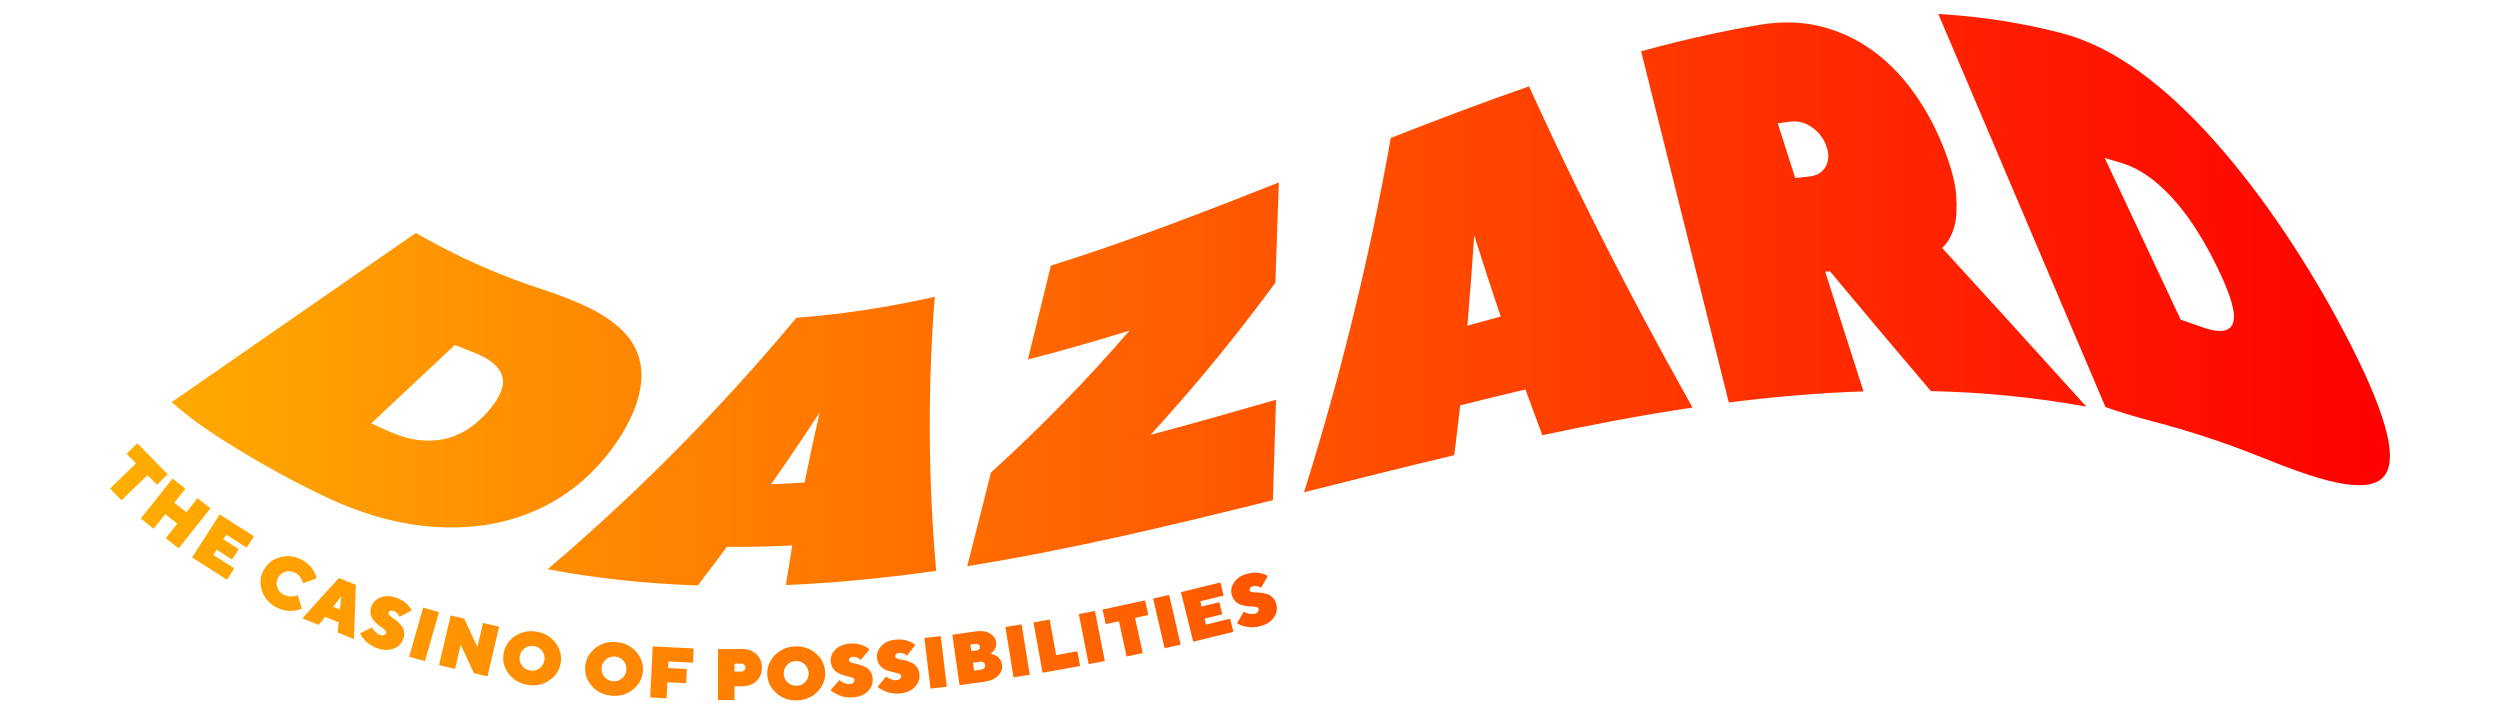<?xml version="1.0" encoding="UTF-8"?>
<svg id="dazard" xmlns="http://www.w3.org/2000/svg" width="560" height="160" xmlns:xlink="http://www.w3.org/1999/xlink" viewBox="0 0 560 160">
  <defs>
    <style>
      .cls-1 {
        fill: url(#linear-gradient);
      }
    </style>
    <linearGradient id="linear-gradient" x1="24.66" y1="82" x2="535.34" y2="82" gradientTransform="translate(0 162) scale(1 -1)" gradientUnits="userSpaceOnUse">
      <stop offset="0" stop-color="#ffae00"/>
      <stop offset="1" stop-color="red"/>
    </linearGradient>
  </defs>
  <path class="cls-1" d="M87.5,96.79c4.12,1.81,8.05,2.31,11.72,1.62,3.67-.7,6.94-2.75,9.89-6.02,2.94-3.27,4.04-6.01,3.36-8.21-.68-2.21-2.87-3.91-6.62-5.34-1.32-.51-2.64-1.03-3.95-1.58-6.24,5.86-12.49,11.71-18.73,17.57,1.44.68,2.89,1.34,4.34,1.97ZM138.08,99.1c-2.84,4.16-6.28,7.82-10.44,10.85-4.16,3.03-8.98,5.33-14.5,6.75-5.52,1.41-11.7,1.85-18.5,1.08-6.8-.77-14.14-2.86-21.88-6.56-4.64-2.22-9.05-4.53-13.23-6.9-4.18-2.37-7.89-4.65-11.14-6.75-3.71-2.4-7.03-4.92-9.94-7.49,18.23-12.63,36.47-25.27,54.7-37.9,2.55,1.47,5.29,2.95,8.21,4.41,2.55,1.27,5.47,2.64,8.76,4.01,3.28,1.37,6.74,2.69,10.39,3.89,6.08,2,10.83,3.88,14.39,6.08,3.56,2.19,6.01,4.58,7.4,7.4,1.38,2.81,1.74,5.96,1.04,9.53-.71,3.56-2.42,7.45-5.25,11.61h0ZM180.22,108.09c1.06-5.26,2.19-10.49,3.39-15.69-3.55,5.41-7.17,10.77-10.87,16.07,2.49-.09,4.98-.22,7.48-.39ZM209.41,66.5c-.02.06-.1.96-.23,2.7-.12,1.74-.27,4.03-.42,6.87-.15,2.84-.29,6.09-.38,9.74-.09,3.65-.13,7.38-.11,11.18.04,9.01.42,19.28,1.43,30.87-11.22,1.6-22.44,2.73-33.66,3.19.45-2.97.92-5.92,1.41-8.87-4.88.24-9.75.36-14.63.32-2.15,2.9-4.32,5.78-6.51,8.64-11.22-.38-22.43-1.52-33.65-3.63,20.28-17.19,38.86-36.08,55.74-56.34,10.33-.74,20.67-2.38,31-4.68h0ZM257.69,97.41c9.38-2.49,18.76-5.16,28.14-7.86-.23,7.49-.47,14.98-.7,22.48-22.82,5.69-45.65,11.15-68.47,14.79.03-.13.06-.25.1-.38l5.22-20.6c11.11-10.06,21.46-20.71,31.03-31.78-7.59,2.33-15.18,4.52-22.77,6.48,1.72-7.01,3.44-14.03,5.16-21.04,17.02-5.32,34.04-11.88,51.06-18.63l-.78,22.46c-8.56,11.67-17.89,23.08-27.98,34.09h0ZM336.16,70.9c-2.06-6.09-4.04-12.16-5.94-18.2-.44,6.77-.95,13.52-1.53,20.25,2.49-.69,4.98-1.38,7.48-2.05h0ZM342.53,19.35c.01.07.47,1.12,1.41,3.14.93,2.03,2.16,4.69,3.72,8.01,1.56,3.31,3.37,7.09,5.46,11.36,2.09,4.26,4.26,8.62,6.53,13.07,5.37,10.55,11.76,22.62,19.48,36.36-11.22,1.67-22.44,3.8-33.65,6.2-1.28-3.42-2.54-6.84-3.78-10.25-4.87,1.14-9.75,2.34-14.62,3.57-.42,3.72-.86,7.44-1.33,11.15-11.22,2.67-22.44,5.5-33.65,8.31,8.18-25.98,14.66-52.45,19.44-79.37,10.33-4.06,20.67-7.99,31-11.56h0ZM405.17,39.55c1.76-.17,3.02-.89,3.76-2.19.74-1.3.8-2.81.21-4.54-.59-1.73-1.66-3.15-3.18-4.24-1.52-1.09-3.12-1.54-4.81-1.33-.98.12-1.96.24-2.93.38,1.31,4.08,2.61,8.16,3.91,12.24,1.02-.11,2.03-.22,3.05-.32h0ZM432.51,87.6c-7.86-9.25-15.39-18.17-22.59-26.83-.36.03-.72.05-1.08.08,2.86,8.94,5.72,17.88,8.58,26.82-10.06.33-20.11,1.21-30.17,2.49-6.55-26.22-13.1-52.44-19.64-78.67,2.49-.68,5.2-1.4,8.11-2.11,2.49-.61,5.3-1.27,8.44-1.93,3.13-.66,6.43-1.3,9.89-1.88,4.98-.84,9.54-.7,13.76.34,4.21,1.04,8.03,2.83,11.48,5.29,3.44,2.46,6.51,5.56,9.19,9.24,2.67,3.68,4.91,7.73,6.66,12.09,1.78,4.44,2.81,8.13,3.03,11.05.23,2.92.1,5.27-.36,7.04-.56,2.09-1.48,3.72-2.77,4.92,10.22,11.2,20.99,23.01,32.29,35.54-11.61-2.11-23.21-3.21-34.81-3.48h0ZM492.81,73.13c4.12,1.51,6.6,1.35,7.37-.73.78-2.07-.46-6.33-3.64-12.8-3.18-6.46-6.59-11.68-10.17-15.51-3.58-3.83-7.21-6.37-10.96-7.53-1.32-.41-2.63-.8-3.95-1.17,5.67,12.07,11.34,24.14,17.01,36.21,1.45.49,2.89.99,4.34,1.52h0ZM525.6,75.36c4.14,7.97,7.03,14.6,8.55,19.83,1.53,5.24,1.6,8.89.16,11.09-1.44,2.21-4.45,2.81-9.01,2.15-4.56-.66-10.78-2.8-18.51-5.92-4.64-1.87-9.05-3.46-13.23-4.81-4.18-1.35-7.89-2.41-11.14-3.26-3.72-.97-7.32-2.04-10.79-3.25-12.48-29.36-24.97-58.71-37.45-88.06,2.55.15,5.29.37,8.2.7,2.56.29,5.47.69,8.76,1.27,3.28.58,6.75,1.31,10.39,2.25,6.08,1.56,11.95,4.51,17.75,8.72,5.8,4.22,11.42,9.49,16.89,15.65,5.47,6.16,10.72,13.05,15.7,20.48,4.98,7.43,9.59,15.22,13.74,23.18h0ZM37.58,106.24l-2.41,2.34-2.12-2.16-5.82,5.64-2.58-2.63,5.82-5.64-2.12-2.16,2.41-2.34,6.82,6.96h0ZM40.01,122.83l-2.89-2.28,2.59-3.26-2.7-2.12-2.59,3.26-2.89-2.27,7.12-8.96,2.89,2.27-2.49,3.14,2.7,2.12,2.49-3.14,2.9,2.28-7.12,8.96h0ZM52.48,127.3l-1.64,2.55-7.82-4.97,6.19-9.64,7.68,4.88-1.64,2.55-4.57-2.9-.66,1.03,3.46,2.2-1.5,2.34-3.46-2.2-.75,1.17,4.71,2.99h0ZM62.12,131.63c.25.72.75,1.26,1.49,1.62.28.14.58.24.9.3.32.06.6.08.85.05.25-.02.48-.06.68-.1.2-.05.37-.09.48-.12l.16-.07.92,3c-.07.04-.16.08-.29.14-.12.05-.39.13-.78.22-.4.1-.81.16-1.21.18-.41.03-.91-.02-1.51-.13-.6-.11-1.17-.31-1.73-.58-1.64-.81-2.75-2.02-3.33-3.63-.59-1.61-.52-3.16.22-4.64.74-1.48,1.93-2.48,3.57-2.99,1.65-.52,3.29-.37,4.92.43.56.28,1.06.61,1.5,1.01.44.4.78.77,1.01,1.14.24.37.43.71.58,1.03.15.33.26.59.3.79l.06.28-3,1.08s-.03-.1-.06-.19c-.02-.08-.08-.22-.17-.44-.1-.21-.2-.41-.33-.61-.13-.19-.3-.39-.53-.61-.23-.22-.48-.39-.75-.52-.74-.36-1.47-.43-2.2-.19-.73.24-1.26.71-1.61,1.41-.35.7-.4,1.41-.14,2.13h0ZM76.46,133.57l-1.84,2.34,1.52.61.32-2.95h0ZM72.81,138.18l-1.44,1.79-3.64-1.47,8.18-9.04,3.8,1.53-.43,12.16-3.65-1.47.23-2.28-3.04-1.22ZM86.34,141.26c-.14-.16-.34-.34-.58-.52-.24-.18-.52-.39-.83-.61-.3-.22-.6-.47-.87-.76-.28-.29-.51-.59-.71-.91-.19-.32-.31-.71-.36-1.16-.05-.45.01-.93.18-1.42.31-.93.98-1.6,2-2.03,1.03-.42,2.19-.42,3.5.01.51.17.99.39,1.43.65.44.26.78.52,1.03.77.24.25.45.48.63.71.17.22.28.4.34.55l.11.2-2.72,1.42c-.02-.08-.06-.17-.12-.28-.06-.11-.2-.29-.42-.52-.22-.24-.47-.4-.75-.49-.3-.1-.55-.11-.76-.03-.2.08-.34.22-.41.42-.06.16.01.35.2.56.19.2.45.41.77.61.33.2.66.46,1.01.77.35.31.67.64.94.98.28.34.46.76.55,1.28.09.52.04,1.07-.16,1.64-.34,1-1.03,1.72-2.08,2.16-1.05.44-2.27.43-3.64-.02-.55-.18-1.07-.42-1.54-.72-.48-.3-.86-.6-1.14-.89-.28-.29-.53-.58-.73-.85-.2-.27-.35-.49-.43-.66l-.13-.25,2.7-1.34c.05.09.11.22.2.37.08.16.28.39.59.7.31.31.63.52.97.63.34.11.64.12.89.02.25-.1.41-.27.49-.51.05-.15,0-.3-.14-.47h0ZM94.79,136.11l3.54,1-3.14,10.98-3.54-1,3.14-10.98h0ZM111.8,140.37l-2.6,11.13-3.03-.7-2.97-6.38-1.26,5.4-3.59-.83,2.6-11.13,3.03.7,2.96,6.39,1.26-5.41,3.6.83h0ZM116.91,149.07c.45.62,1.05.99,1.82,1.12.77.13,1.46-.03,2.09-.47.62-.44,1-1.05,1.12-1.81.13-.76-.03-1.45-.48-2.07s-1.05-1-1.82-1.12c-.77-.13-1.46.03-2.09.47-.62.45-1,1.05-1.13,1.81-.13.76.03,1.45.48,2.07h0ZM123.04,152.41c-1.43.97-3.04,1.3-4.84,1.01-1.8-.3-3.22-1.13-4.26-2.51-1.03-1.38-1.42-2.88-1.14-4.51.27-1.63,1.12-2.93,2.55-3.9,1.43-.97,3.04-1.3,4.84-1.01,1.8.3,3.22,1.13,4.26,2.51,1.03,1.37,1.42,2.88,1.14,4.51-.27,1.63-1.12,2.93-2.55,3.9ZM135.39,151.61c.49.58,1.12.91,1.89.99.77.07,1.45-.13,2.04-.62.59-.48.92-1.11.99-1.88.07-.77-.13-1.45-.62-2.03-.49-.59-1.12-.92-1.89-.99-.77-.07-1.46.13-2.05.62-.59.48-.92,1.11-.99,1.88-.07.77.13,1.44.62,2.03h0ZM141.73,154.5c-1.35,1.07-2.94,1.51-4.76,1.34-1.82-.17-3.29-.9-4.42-2.2-1.13-1.3-1.62-2.77-1.46-4.41.16-1.64.91-3,2.26-4.06,1.36-1.07,2.94-1.51,4.76-1.34,1.82.17,3.29.9,4.42,2.2,1.13,1.3,1.62,2.77,1.46,4.41-.16,1.64-.91,3-2.26,4.06h0ZM155.39,145.25l-.16,3.19-5.5-.27-.07,1.47,4.19.21-.16,3.18-4.19-.21-.18,3.59-3.68-.18.57-11.43,9.18.45h0ZM164.52,148.65v1.79h1.48c.28,0,.52-.09.7-.26.19-.17.28-.38.28-.63s-.09-.46-.28-.64c-.18-.17-.42-.26-.7-.26h-1.48ZM166.24,145.38c1.34,0,2.41.39,3.22,1.18.81.78,1.21,1.78,1.21,2.99s-.4,2.21-1.21,2.99c-.81.78-1.88,1.18-3.22,1.18h-1.72v3.1h-3.69v-11.43h5.41ZM176.45,152.88c.56.51,1.23.76,2.01.73.78-.03,1.43-.32,1.95-.88.52-.55.76-1.22.73-1.99-.03-.77-.33-1.42-.89-1.94-.56-.52-1.24-.76-2.01-.73-.77.03-1.42.33-1.94.89-.52.56-.77,1.23-.74,2,.03.77.33,1.42.89,1.93h0ZM183.13,154.92c-1.2,1.24-2.71,1.89-4.54,1.96-1.83.07-3.39-.46-4.68-1.6-1.29-1.14-1.97-2.54-2.04-4.19-.07-1.65.5-3.1,1.7-4.33,1.2-1.24,2.71-1.89,4.54-1.96,1.82-.07,3.39.46,4.68,1.6,1.29,1.14,1.97,2.54,2.04,4.19.07,1.65-.51,3.1-1.7,4.33h0ZM191.09,151.88c-.19-.1-.44-.19-.74-.26-.3-.08-.63-.16-1-.25-.37-.09-.74-.21-1.1-.37-.37-.16-.7-.35-1.01-.58-.31-.22-.57-.54-.78-.93-.22-.4-.34-.86-.38-1.38-.07-.98.29-1.85,1.08-2.63.79-.79,1.87-1.22,3.24-1.32.54-.04,1.06-.02,1.57.06.5.08.92.19,1.24.32.32.14.61.28.85.41.25.14.42.27.52.38l.18.15-1.97,2.35c-.05-.06-.12-.13-.22-.21-.1-.08-.29-.19-.59-.32-.3-.13-.59-.19-.88-.17-.32.02-.55.11-.71.26-.16.15-.23.33-.22.54.01.17.15.32.4.44.26.12.57.21.95.27.38.06.79.17,1.23.32.44.16.86.34,1.25.54.39.21.72.53,1,.98.28.44.44.97.48,1.58.08,1.06-.29,1.99-1.09,2.79-.8.81-1.93,1.26-3.38,1.36-.58.04-1.15.01-1.71-.08-.55-.1-1.02-.23-1.4-.4-.38-.16-.71-.33-1-.5-.29-.17-.51-.32-.65-.45l-.21-.18,1.99-2.27c.08.07.19.16.33.27.14.11.41.25.81.42.4.17.78.24,1.15.22.36-.03.63-.13.83-.32.19-.19.28-.41.26-.66,0-.15-.11-.28-.31-.38h0ZM201.56,150.97c-.2-.09-.45-.17-.75-.24-.3-.07-.63-.14-1-.22-.37-.08-.74-.19-1.11-.34-.38-.15-.72-.33-1.03-.55-.31-.21-.58-.52-.81-.91-.23-.39-.36-.85-.42-1.37-.1-.97.24-1.86,1-2.66.76-.8,1.83-1.27,3.2-1.41.54-.05,1.07-.05,1.57.02.51.07.93.16,1.25.29.33.13.61.26.86.39.25.13.43.25.54.37l.18.14-1.9,2.41c-.05-.06-.13-.13-.23-.21-.1-.08-.3-.18-.6-.3-.3-.12-.6-.17-.89-.14-.31.03-.55.12-.7.28-.15.15-.22.33-.2.55.02.17.15.32.41.43.26.11.58.19.96.24.38.05.79.15,1.24.29.45.14.87.31,1.26.51.39.2.73.51,1.03.95.29.43.47.96.53,1.56.1,1.05-.23,1.99-1.01,2.82-.78.83-1.9,1.32-3.34,1.46-.58.06-1.15.05-1.71-.04-.56-.08-1.03-.2-1.41-.35-.39-.15-.72-.31-1.02-.48-.29-.16-.52-.31-.66-.43l-.22-.18,1.92-2.32c.08.07.19.15.34.26.14.11.42.24.82.4.41.16.79.22,1.15.18.36-.03.63-.15.81-.34.19-.19.27-.41.24-.66-.01-.15-.12-.28-.32-.37h0ZM207.06,142.92l3.66-.44,1.37,11.34-3.65.44-1.38-11.34ZM219.82,150c.28-.04.5-.16.66-.36.16-.2.22-.42.19-.67-.03-.25-.16-.44-.37-.59-.21-.15-.45-.2-.73-.16l-1.63.23.25,1.77,1.63-.23ZM217.37,144.41l.21,1.45,1.22-.17c.24-.04.42-.13.55-.29.13-.16.18-.34.15-.55-.03-.21-.13-.37-.3-.49-.17-.12-.37-.16-.61-.13l-1.22.17ZM214.94,153.49l-1.62-11.31,5.27-.75c1.28-.18,2.33-.03,3.15.46.82.48,1.29,1.13,1.41,1.95.04.31.03.61-.04.91-.07.3-.18.54-.31.73-.13.19-.27.36-.4.51-.14.15-.26.26-.36.33l-.17.09c.06.01.14.03.25.06.11.02.3.09.57.2.27.11.52.24.74.41.22.16.44.4.64.72.2.32.33.67.39,1.05.13.89-.15,1.71-.84,2.45-.69.74-1.72,1.21-3.08,1.4l-5.59.79h0ZM225.2,140.45l3.64-.58,1.83,11.28-3.64.58-1.82-11.28ZM233.53,150.68l-2.03-11.25,3.63-.65,1.44,7.96,4.77-.85.6,3.3-8.4,1.5h0ZM241.65,137.56l3.62-.71,2.21,11.22-3.62.7-2.21-11.22h0ZM256.5,134.49l.71,3.27-2.96.64,1.71,7.89-3.6.77-1.71-7.89-2.97.64-.71-3.27,9.54-2.05ZM258.3,134.08l3.59-.82,2.57,11.13-3.59.82-2.57-11.13h0ZM275.55,138.59l.73,2.94-9,2.21-2.75-11.1,8.84-2.17.73,2.93-5.26,1.29.3,1.19,3.98-.98.67,2.69-3.98.98.33,1.35,5.42-1.33h0ZM281.52,136c-.21-.06-.47-.1-.77-.13-.31-.02-.65-.04-1.03-.06-.38-.02-.77-.08-1.15-.17-.39-.09-.76-.22-1.1-.38-.34-.16-.65-.42-.94-.78-.29-.36-.5-.79-.63-1.29-.25-.95-.06-1.88.57-2.79.63-.91,1.61-1.54,2.95-1.89.53-.14,1.05-.21,1.56-.23.51-.01.94.02,1.28.09.34.07.65.16.92.25.27.09.46.19.59.28l.2.11-1.5,2.67c-.06-.05-.14-.11-.25-.17-.11-.06-.33-.13-.64-.21-.32-.08-.62-.08-.9,0-.3.08-.52.21-.65.39-.13.17-.17.37-.11.57.05.17.2.29.47.36.27.07.6.1.98.09.38,0,.81.02,1.27.1.47.07.91.17,1.33.31.42.13.81.39,1.16.78.36.39.61.88.77,1.47.27,1.02.08,2.01-.56,2.95-.64.94-1.67,1.59-3.07,1.96-.56.15-1.13.22-1.69.23-.56,0-1.05-.04-1.45-.13-.4-.09-.76-.2-1.08-.31-.32-.12-.56-.23-.72-.33l-.24-.14,1.53-2.59c.09.05.22.12.37.21.16.08.45.17.88.26.43.09.82.09,1.17,0,.35-.09.6-.24.75-.47.15-.22.2-.46.13-.7-.04-.15-.16-.25-.37-.31h0Z"/>
</svg>